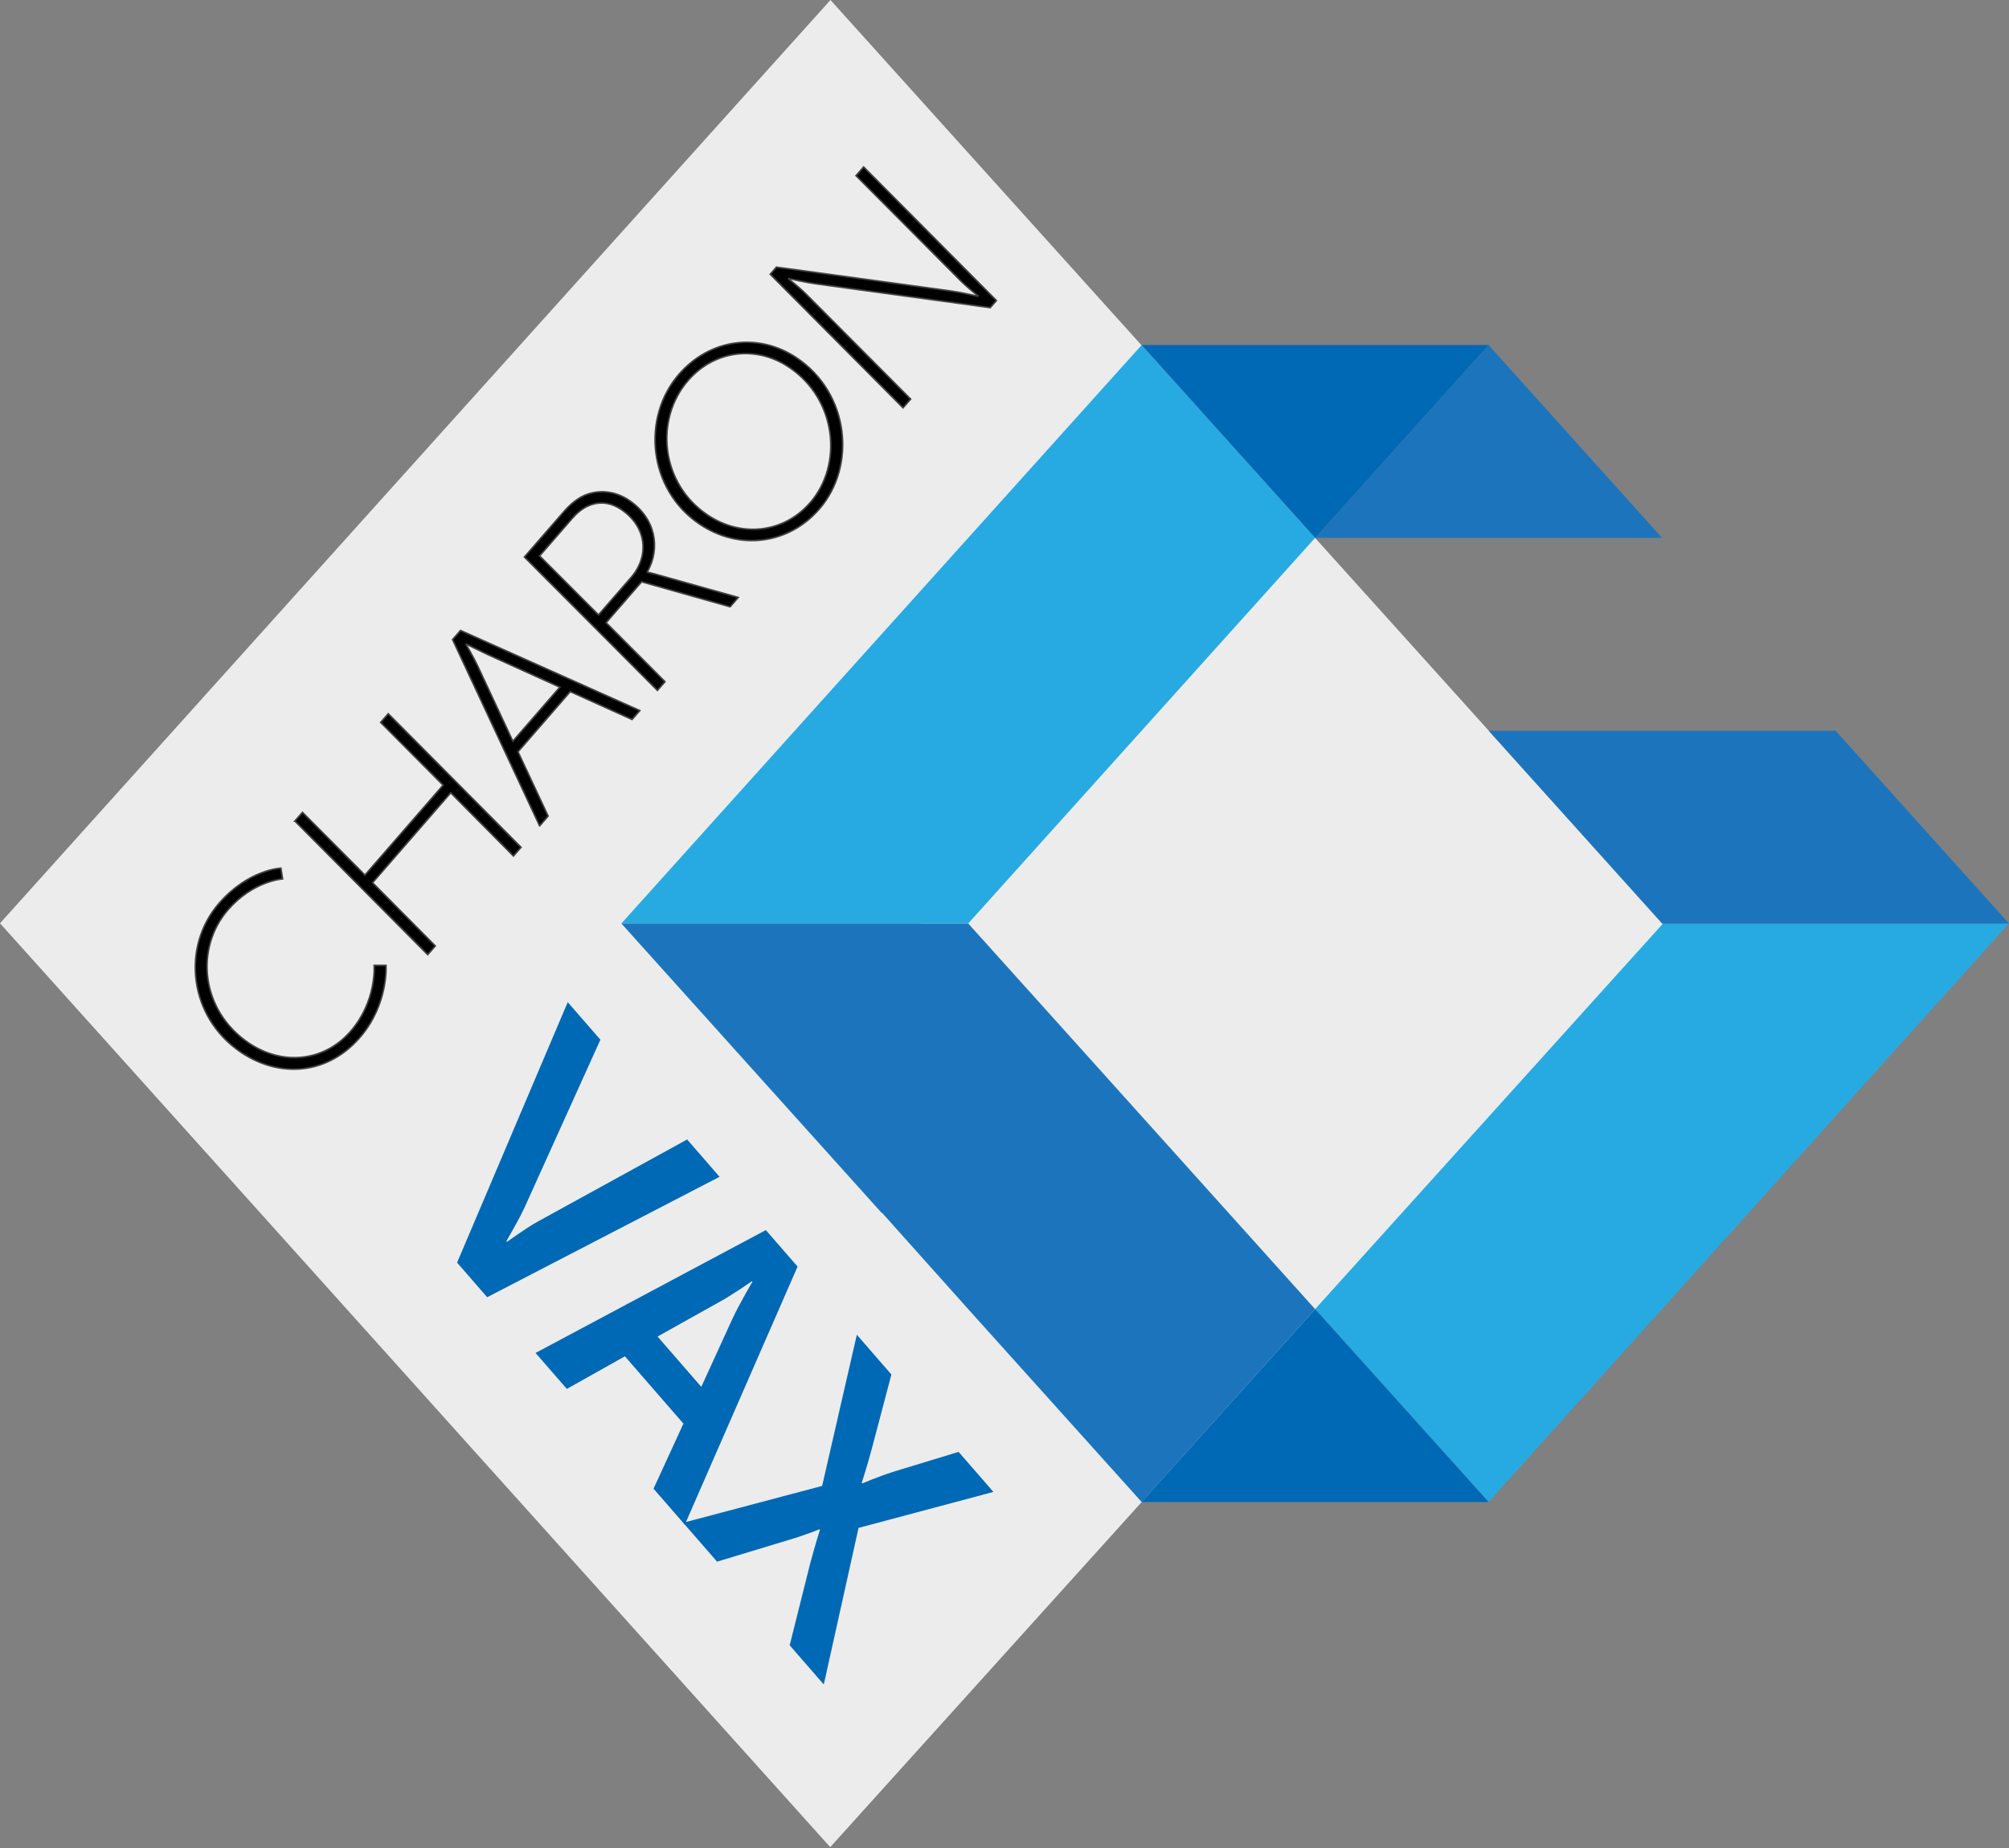 <?xml version="1.0" encoding="UTF-8"?>
<svg xmlns="http://www.w3.org/2000/svg" id="Layer_1" viewBox="0 0 400 368">
  <rect x="0" y="0" width="400" height="368" fill="#808080" stroke="none"/>
  <defs>
    <style>.cls-1{fill:#0069b5;}.cls-2{fill:#ececec;}.cls-3{fill:#1c75bc;}.cls-4{fill:#27aae1;}.cls-5{stroke:#414042;stroke-miterlimit:10;stroke-width:.31px;}</style>
  </defs>
  <polygon class="cls-2" points="331.14 184.05 165.35 0 0 183.86 165.3 367.83 331.14 184.05"></polygon>
  <polygon class="cls-4" points="227.32 68.7 123.72 183.89 192.78 183.89 192.78 183.89 192.78 183.89 261.85 107.1 261.84 107.1 227.32 68.7"></polygon>
  <polygon class="cls-4" points="261.84 260.7 296.38 299.1 399.98 183.9 331.12 183.9 261.84 260.7"></polygon>
  <polygon class="cls-3" points="175.64 241.53 175.55 241.54 158.25 222.3 158.25 222.3 158.25 222.3 123.72 183.9 123.72 183.9 123.72 183.89 192.78 183.9 210.13 203.18 261.85 260.7 227.31 299.1 192.78 260.7 175.64 241.53"></polygon>
  <polygon class="cls-3" points="261.85 107.1 296.38 68.7 330.91 107.1 261.85 107.1"></polygon>
  <polygon class="cls-1" points="296.38 68.7 261.85 107.1 227.32 68.7 296.38 68.7"></polygon>
  <polygon class="cls-3" points="365.47 145.51 296.4 145.51 330.94 183.91 400 183.91 365.47 145.51"></polygon>
  <polygon class="cls-1" points="227.31 299.1 261.85 260.7 296.38 299.1 227.31 299.1"></polygon>
  <g>
    <path class="cls-5" d="M43.59,179.91c5.89-6.78,12.34-7.03,12.34-7.03l.33,2.14s-5.87,.39-10.84,6.12c-6.73,7.74-5.41,20.15,4.14,26.59,6.61,4.46,14.91,3.78,20.24-2.35,5.26-6.05,4.7-13.14,4.7-13.14h2.35s.53,7.76-5.22,14.38c-6.45,7.42-15.97,8.1-23.64,2.93-10.44-7.04-11.9-21.01-4.39-29.64Z"></path>
    <path class="cls-5" d="M58.71,163.5l1.51-1.73,12.44,12.49,15.57-17.91-12.44-12.49,1.51-1.73,26.44,26.6-1.51,1.73-12.49-12.59-15.57,17.91,12.5,12.59-1.51,1.73-26.44-26.6Z"></path>
    <path class="cls-5" d="M107.44,164.45l-17.33-37.09,1.58-1.81,35.7,15.95-1.54,1.77-12.31-5.55-10.41,11.98,6,12.81-1.68,1.94Zm4.03-27.61l-14.43-6.53c-1.51-.7-4.17-2.04-4.17-2.04l-.07,.08s1.53,2.63,2.28,4.22l7.03,15.04,9.36-10.77Z"></path>
    <path class="cls-5" d="M104.42,110.91l7.78-8.95c1.3-1.49,2.68-2.67,4.25-3.34,2.8-1.18,6.05-.85,8.81,1.02,5.27,3.55,6.32,9.51,3.6,14.27l.09,.06s.5,.08,1.47,.35l16.56,4.65-1.61,1.86-17.62-4.98-7.08,8.15,11.73,11.75-1.51,1.73-26.48-26.56Zm21.23,4.08c3.65-4.19,3.21-10.05-1.96-13.54-3.21-2.17-6.83-1.6-9.7,1.71l-6.56,7.54,11.73,11.75,6.49-7.46Z"></path>
    <path class="cls-5" d="M135.19,74.53c6.21-7.14,15.89-8.35,23.48-3.23,10.44,7.04,11.88,21.52,4.45,30.07-6.21,7.14-16.03,8.25-23.84,2.99-10.27-6.92-11.56-21.23-4.1-29.82Zm26.1,25.6c6.59-7.58,5.35-20.57-4.16-26.99-6.56-4.43-14.86-3.43-20.12,2.62-6.7,7.7-5.53,20.45,3.84,26.78,6.74,4.55,15.17,3.64,20.43-2.41Z"></path>
    <path class="cls-5" d="M153.36,54.61l1.23-1.41,34.74,4.75c2.02,.28,5.33,1.04,5.33,1.04l.07-.08s-2.23-1.76-3.54-3.09l-20.75-20.84,1.51-1.73,26.44,26.6-1.23,1.41-34.74-4.75c-2.02-.28-5.33-1.04-5.33-1.04l-.07,.08s2.23,1.76,3.54,3.09l20.75,20.84-1.51,1.73-26.44-26.6Z"></path>
  </g>
  <g>
    <path class="cls-1" d="M113.03,199.56l6.51,7.48-14.97,33.13c-1.32,2.94-3.79,6.96-3.74,7.01l.09,.11c.05,.05,3.64-2.67,6.27-4.1l29.62-16.28,6.46,7.43-46.27,23.98-5.99-6.89,22.03-51.87Z"></path>
    <path class="cls-1" d="M136.08,283.5l-11.66-13.41-11.56,6.49-6.23-7.16,45.85-24.47,6.32,7.27-22.45,51.39-6.23-7.16,5.95-12.95Zm13.63-28.37s-4.12,2.88-6.7,4.26l-12.09,6.76,8.71,10.02,6.19-13.54c1.32-2.84,3.98-7.38,3.98-7.38l-.09-.11Z"></path>
    <path class="cls-1" d="M163.69,295.9l6.91-30.11,6.88,7.92-3.83,14.52c-.9,3.43-2.08,7.07-2.08,7.07l.09,.11s3.1-1.33,6.2-2.33l13-3.96,6.93,7.97-26.85,7.17-6.92,31.18-6.79-7.81,4.04-16.13c.9-3.43,1.98-6.86,1.98-6.86l-.09-.11s-3,1.22-6.1,2.12l-14.29,4.33-6.74-7.75,27.66-7.33Z"></path>
  </g>
</svg>
